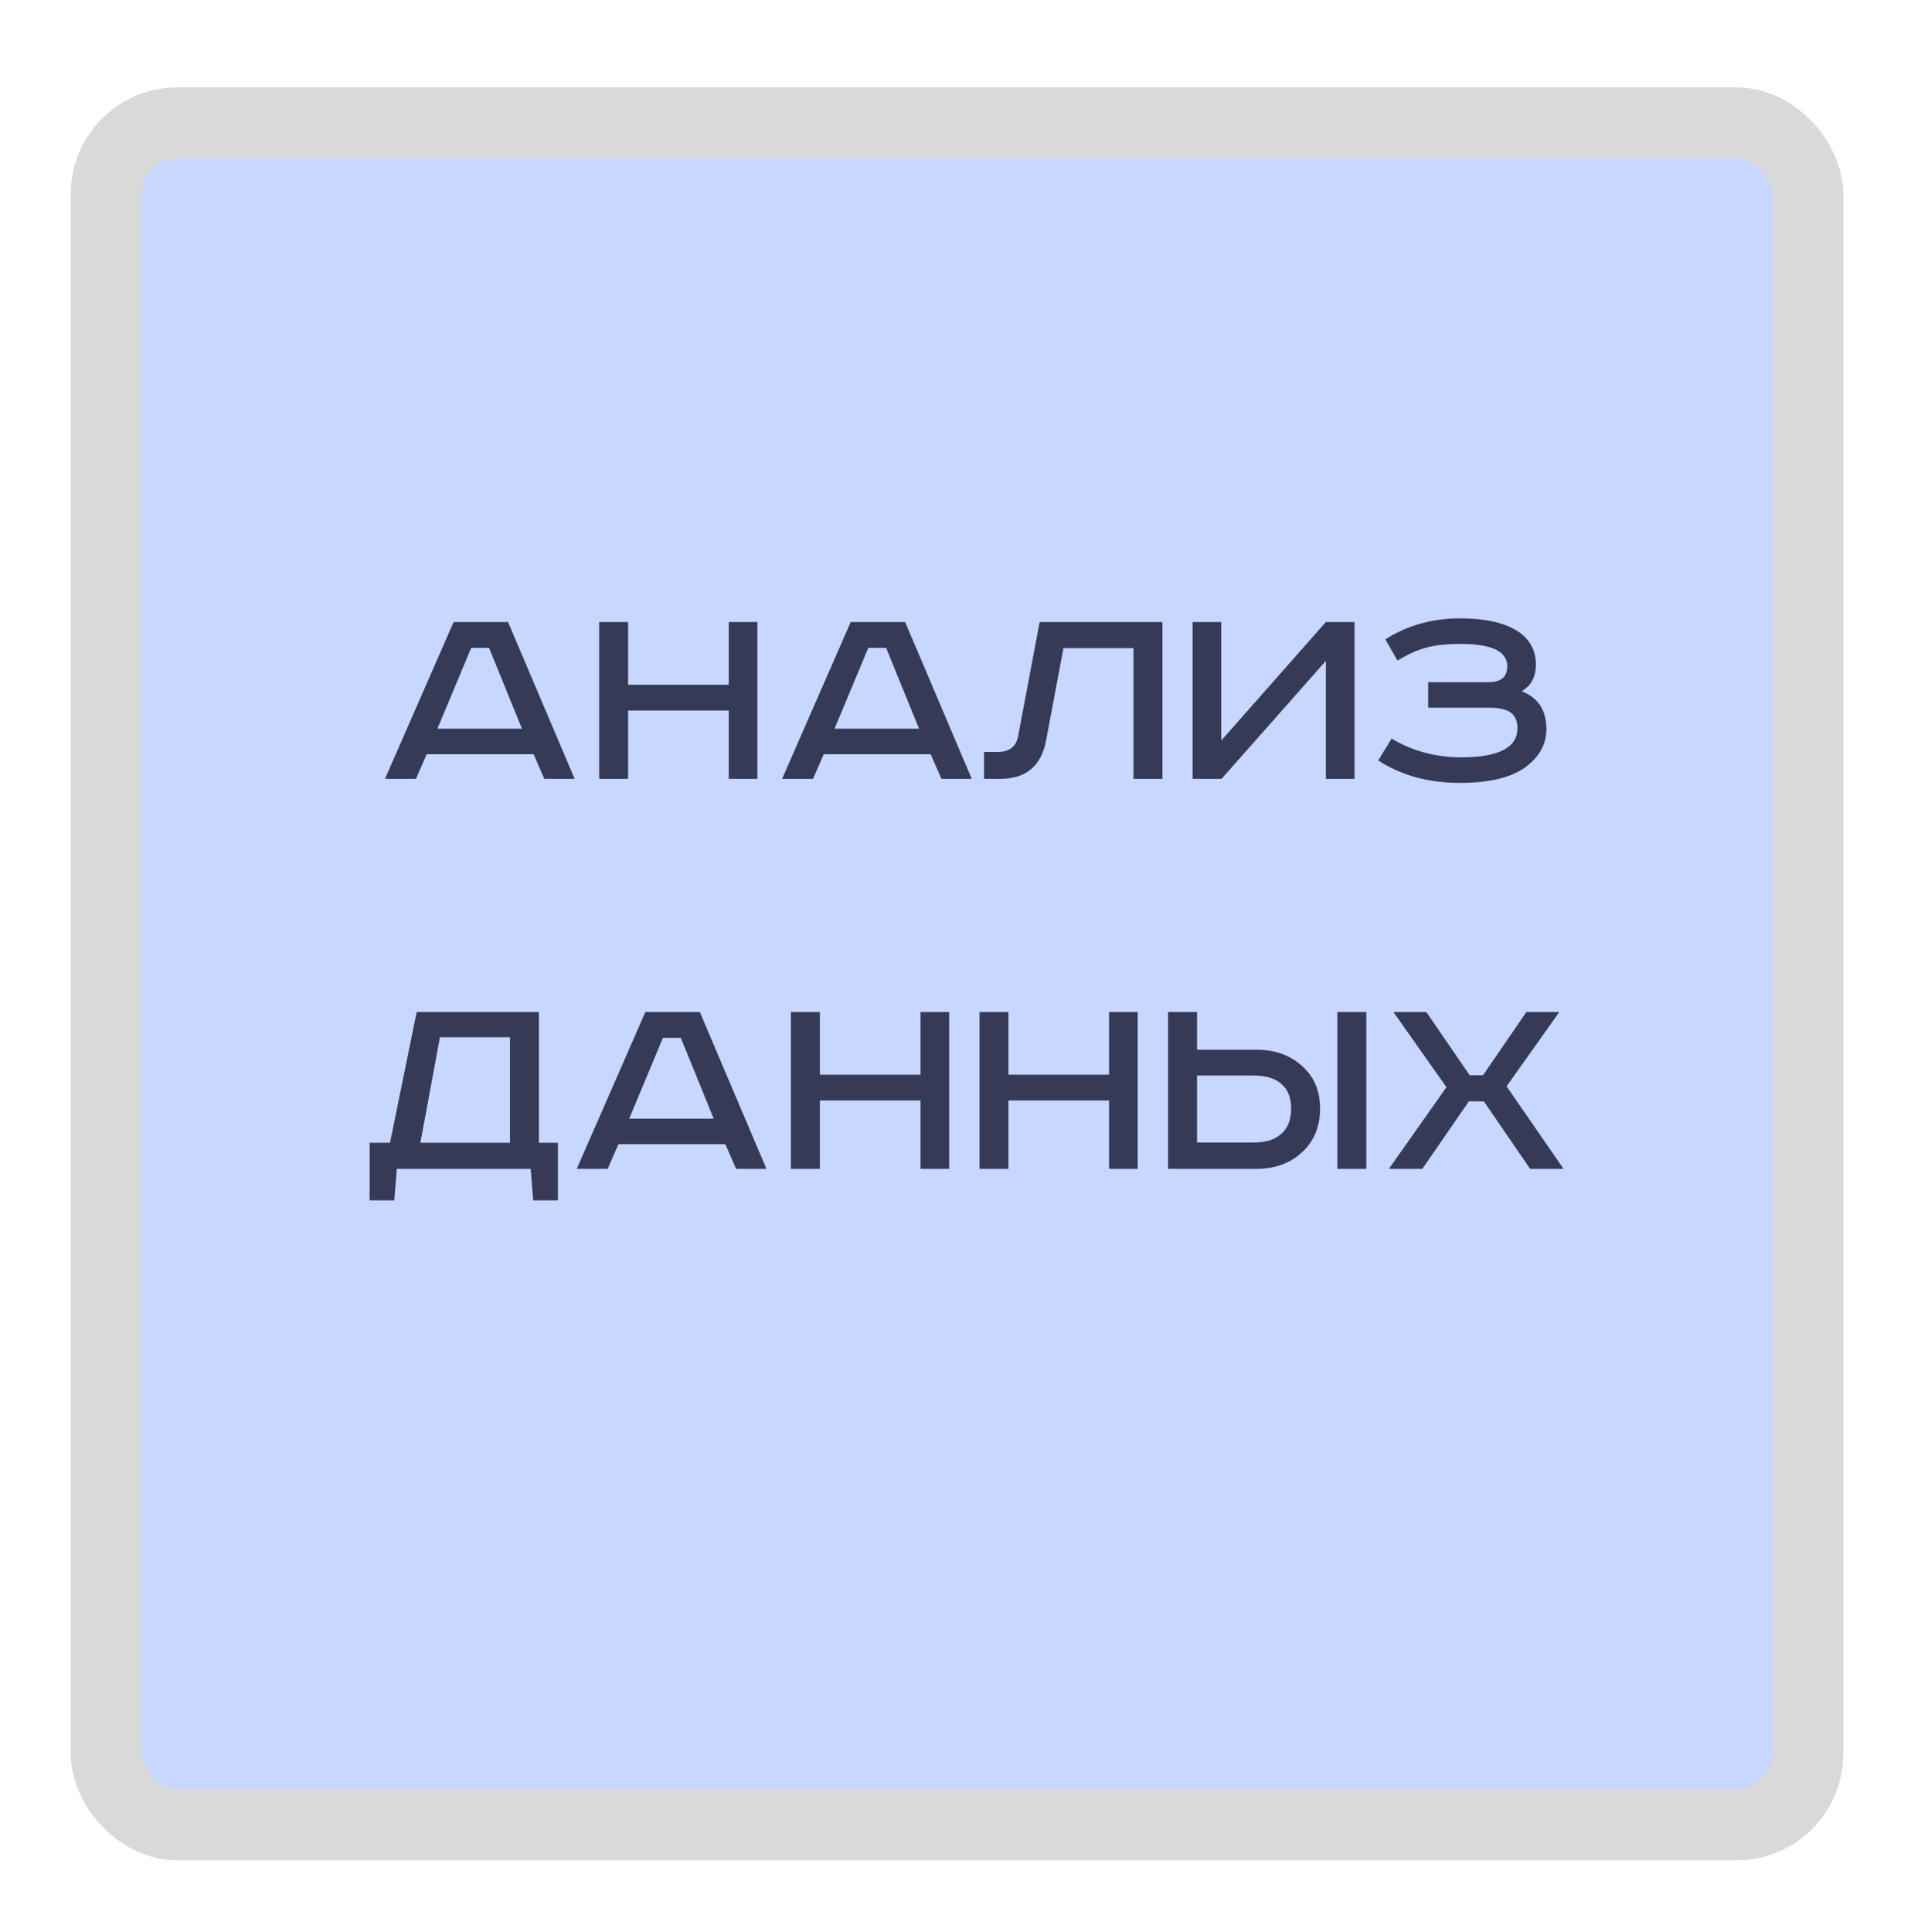 <?xml version="1.0" encoding="UTF-8"?> <svg xmlns="http://www.w3.org/2000/svg" width="108" height="109" viewBox="0 0 108 109" fill="none"> <g filter="url(#filter0_d_1345_3070)"> <rect x="4" y="0.941" width="100" height="100" rx="6" fill="#C7D7FF"></rect> <rect x="6" y="2.941" width="96" height="96" rx="4" stroke="#D9D9D9" stroke-width="4"></rect> </g> <path d="M26.587 36.549L24.683 41.109H29.451L27.595 36.549H26.587ZM25.595 35.093H28.667L32.427 43.941H30.715L30.107 42.549H24.075L23.467 43.941H21.723L25.595 35.093ZM33.809 35.093H35.441V38.629H41.121V35.093H42.737V43.941H41.121V40.085H35.441V43.941H33.809V35.093ZM48.994 36.549L47.09 41.109H51.858L50.002 36.549H48.994ZM48.002 35.093H51.074L54.834 43.941H53.122L52.514 42.549H46.482L45.874 43.941H44.13L48.002 35.093ZM58.663 35.093H65.591V43.941H63.959V36.565H60.007L59.031 41.749C58.764 43.211 57.895 43.941 56.423 43.941H55.527V42.421H56.311C56.951 42.421 57.33 42.128 57.447 41.541L58.663 35.093ZM67.293 35.093H68.909V41.781L74.813 35.093H76.429V43.941H74.813V37.285L68.925 43.941H67.293V35.093ZM80.585 38.485H83.993C84.697 38.485 85.049 38.187 85.049 37.589C85.049 36.747 84.169 36.325 82.409 36.325C81.652 36.325 81.012 36.395 80.489 36.533C79.967 36.672 79.423 36.917 78.857 37.269L78.169 36.069C79.407 35.28 80.815 34.885 82.393 34.885C83.78 34.885 84.841 35.115 85.577 35.573C86.303 36.021 86.665 36.667 86.665 37.509C86.665 38.181 86.399 38.677 85.865 38.997C86.793 39.36 87.257 40.069 87.257 41.125C87.257 41.979 86.868 42.693 86.089 43.269C85.289 43.867 84.047 44.165 82.361 44.165C80.601 44.165 79.071 43.744 77.769 42.901L78.521 41.669C79.705 42.373 81.017 42.725 82.457 42.725C84.569 42.725 85.625 42.176 85.625 41.077C85.625 40.693 85.503 40.405 85.257 40.213C85.012 40.021 84.607 39.925 84.041 39.925H80.585V38.485ZM23.512 57.093H30.408V64.469H31.48V67.717H30.088L29.944 65.941H22.392L22.248 67.717H20.856V64.469H22.008L23.512 57.093ZM24.824 58.517L23.72 64.469H28.776V58.517H24.824ZM37.408 58.549L35.504 63.109H40.272L38.416 58.549H37.408ZM36.416 57.093H39.488L43.248 65.941H41.536L40.928 64.549H34.896L34.288 65.941H32.544L36.416 57.093ZM44.629 57.093H46.261V60.629H51.941V57.093H53.557V65.941H51.941V62.085H46.261V65.941H44.629V57.093ZM55.27 57.093H56.902V60.629H62.582V57.093H64.198V65.941H62.582V62.085H56.902V65.941H55.27V57.093ZM75.463 57.093H77.094V65.941H75.463V57.093ZM65.91 57.093H67.543V59.221H70.903C71.937 59.221 72.79 59.525 73.463 60.133C74.145 60.731 74.487 61.536 74.487 62.549C74.487 63.563 74.145 64.384 73.463 65.013C72.79 65.632 71.937 65.941 70.903 65.941H65.91V57.093ZM67.543 60.677V64.453H70.775C71.436 64.453 71.948 64.288 72.311 63.957C72.673 63.627 72.855 63.157 72.855 62.549C72.855 61.931 72.673 61.467 72.311 61.157C71.948 60.837 71.436 60.677 70.775 60.677H67.543ZM78.626 57.093H80.481L82.93 60.661H83.681L86.129 57.093H87.986L85.01 61.285L88.225 65.941H86.338L83.73 62.133H82.882L80.257 65.941H78.37L81.618 61.333L78.626 57.093Z" fill="#353A56"></path> <defs> <filter id="filter0_d_1345_3070" x="0" y="0.941" width="108" height="108" filterUnits="userSpaceOnUse" color-interpolation-filters="sRGB"> <feFlood flood-opacity="0" result="BackgroundImageFix"></feFlood> <feColorMatrix in="SourceAlpha" type="matrix" values="0 0 0 0 0 0 0 0 0 0 0 0 0 0 0 0 0 0 127 0" result="hardAlpha"></feColorMatrix> <feOffset dy="4"></feOffset> <feGaussianBlur stdDeviation="2"></feGaussianBlur> <feComposite in2="hardAlpha" operator="out"></feComposite> <feColorMatrix type="matrix" values="0 0 0 0 0 0 0 0 0 0 0 0 0 0 0 0 0 0 0.25 0"></feColorMatrix> <feBlend mode="normal" in2="BackgroundImageFix" result="effect1_dropShadow_1345_3070"></feBlend> <feBlend mode="normal" in="SourceGraphic" in2="effect1_dropShadow_1345_3070" result="shape"></feBlend> </filter> </defs> </svg> 